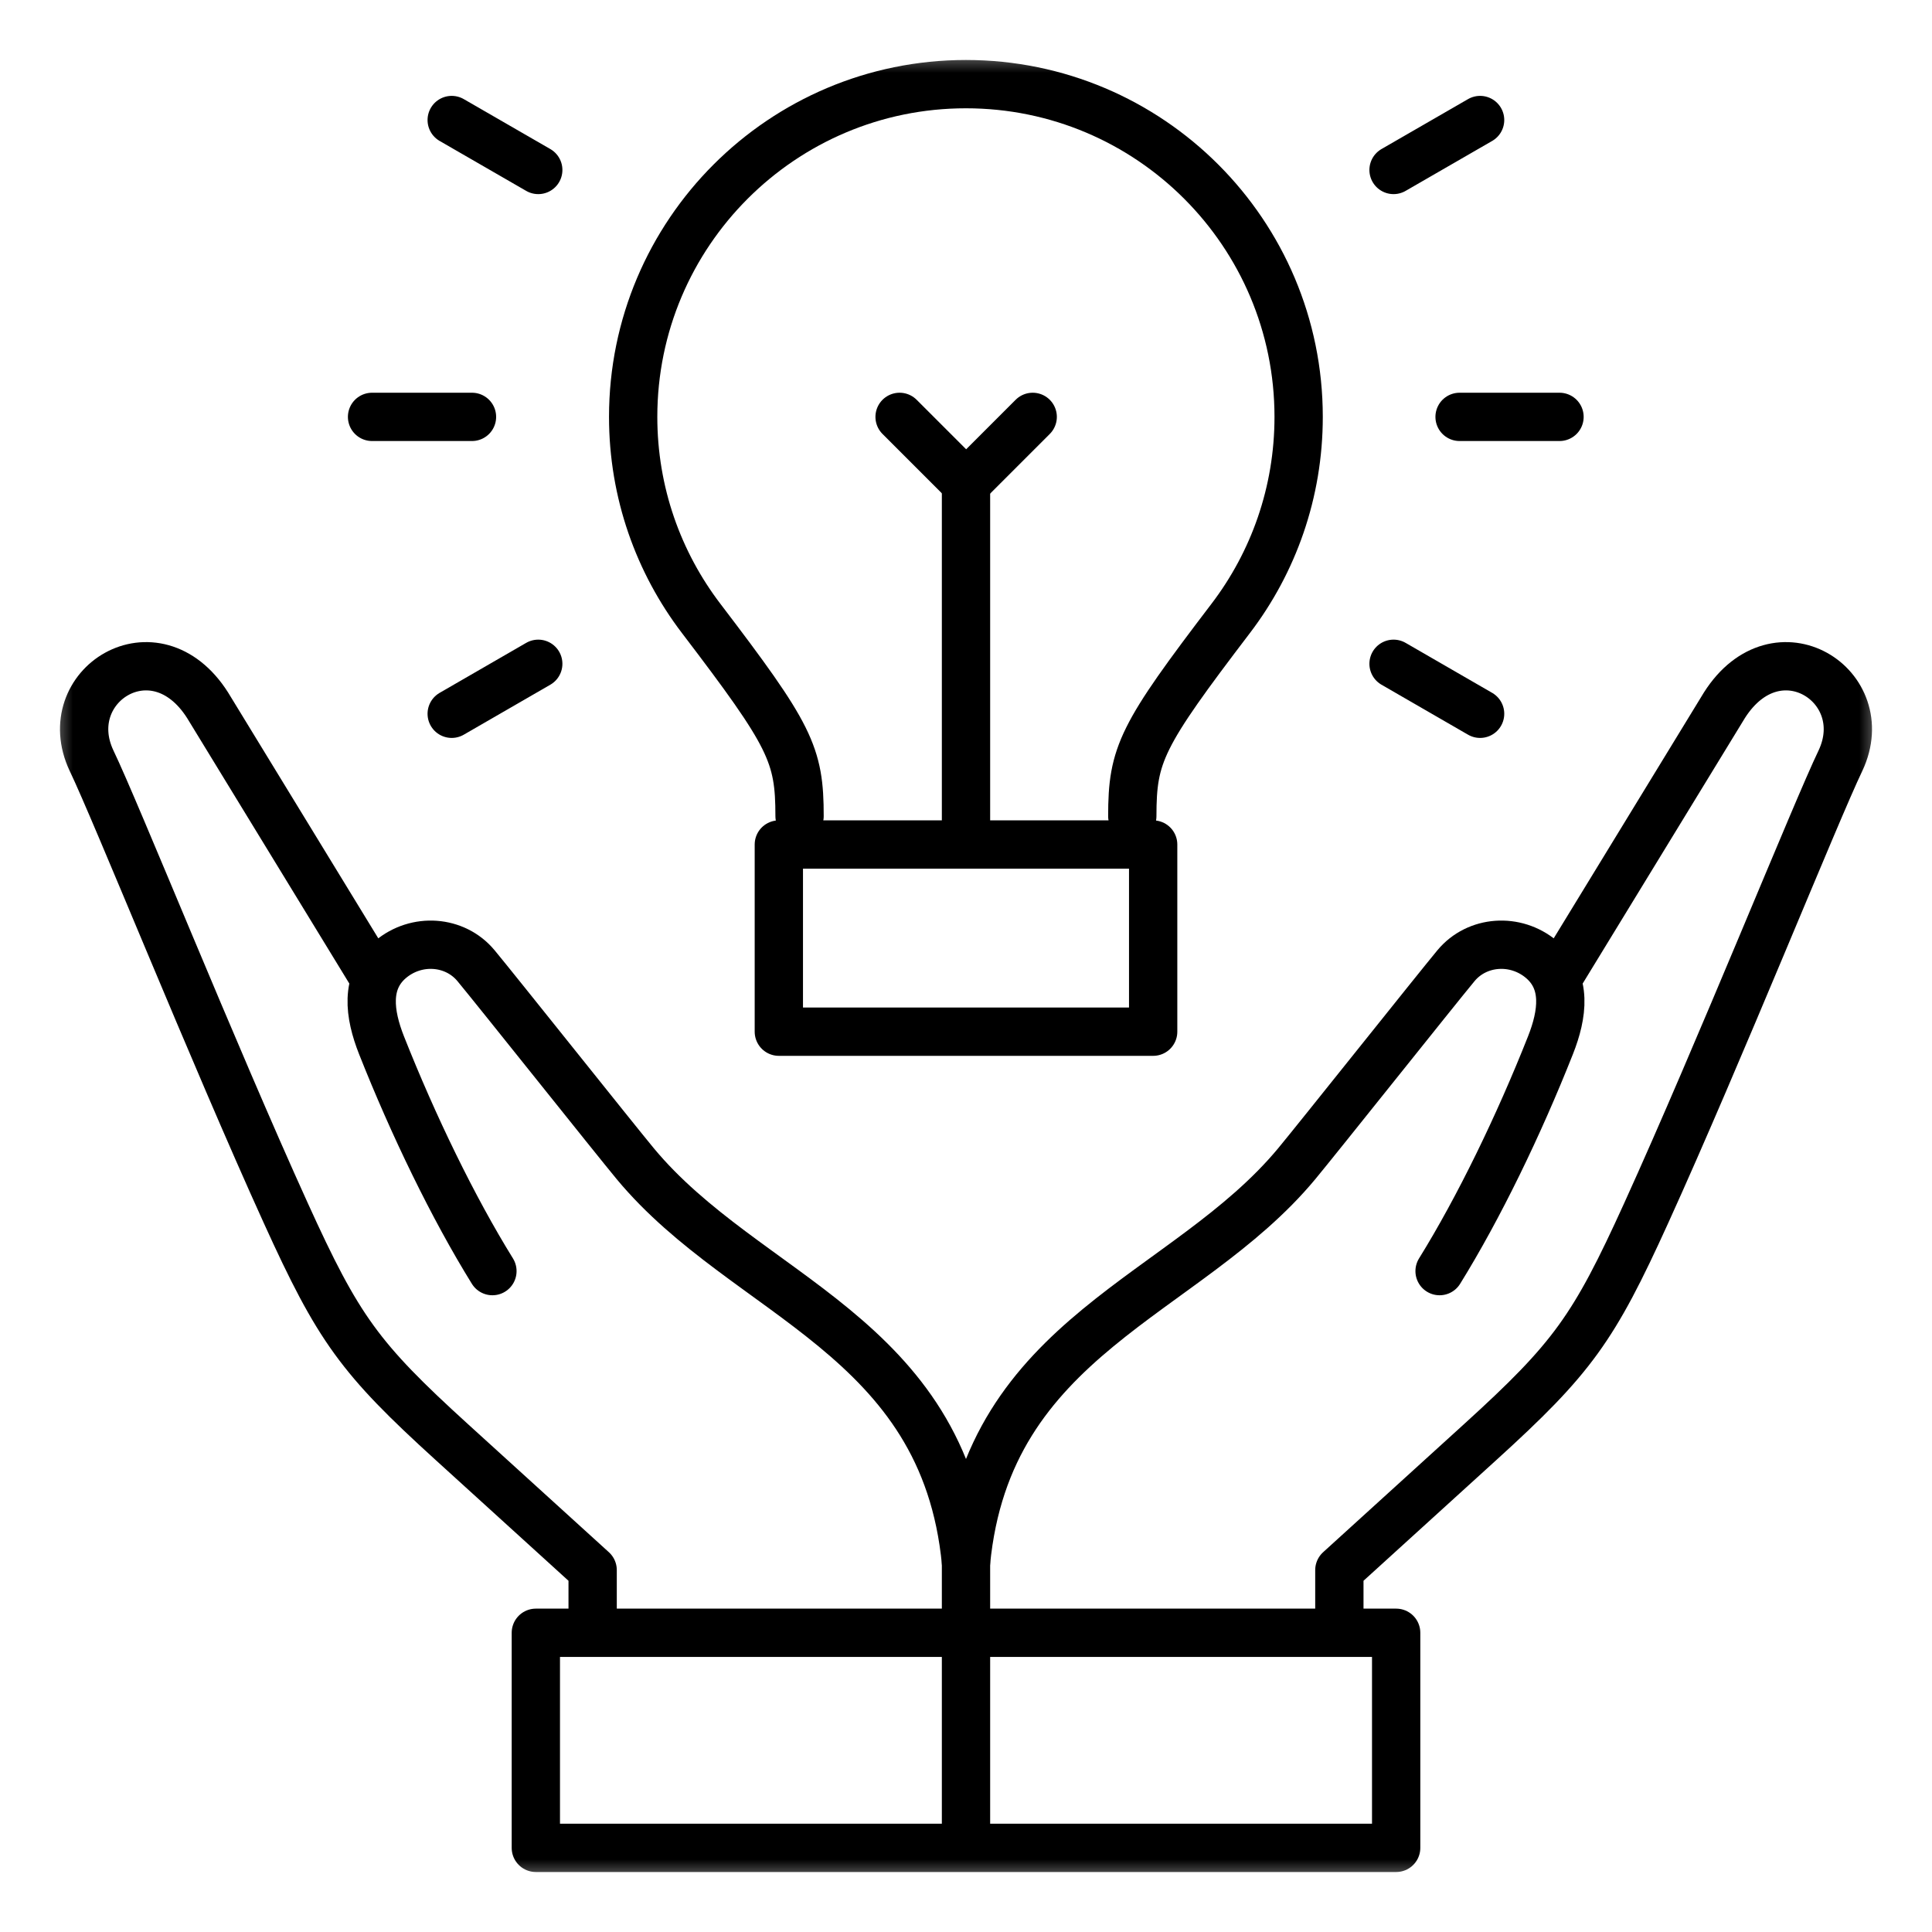 <svg width="40" height="40" viewBox="0 0 40 40" fill="none" xmlns="http://www.w3.org/2000/svg">
<g clip-path="url(#clip0_4310_97)">
<mask id="mask0_4310_97" style="mask-type:luminance" maskUnits="userSpaceOnUse" x="1" y="1" width="38" height="38">
<path d="M38.5 38.5V1.5H1.5V38.5H38.5Z" fill="white" stroke="white"/>
</mask>
<g mask="url(#mask0_4310_97)">
<path d="M20 32.352V37.856" stroke="black" stroke-miterlimit="22.926" stroke-linecap="round" stroke-linejoin="round"/>
<path d="M11.094 38.258H28.906V33.805H11.094V38.258Z" stroke="black" stroke-miterlimit="22.926" stroke-linecap="round" stroke-linejoin="round"/>
<path d="M10.195 26.317C9.383 25.007 8.557 23.304 7.898 21.638C7.647 21.002 7.548 20.317 8.086 19.864C8.624 19.412 9.42 19.47 9.855 19.993C10.271 20.494 12.737 23.593 13.153 24.094C15.451 26.86 19.549 27.638 20 32.352C20.451 27.638 24.549 26.86 26.847 24.094C27.263 23.593 29.729 20.494 30.145 19.993C30.58 19.47 31.376 19.412 31.914 19.864C32.452 20.317 32.353 21.002 32.102 21.638C31.443 23.304 30.617 25.007 29.805 26.317M32.226 20.291L35.703 14.6C36.791 12.89 38.83 14.202 38.106 15.746C37.599 16.797 35.59 21.801 34.081 25.12C32.996 27.507 32.558 28.119 30.642 29.86L27.73 32.507V33.389M7.774 20.291L4.297 14.6C3.209 12.89 1.17 14.202 1.894 15.746C2.401 16.797 4.41 21.801 5.919 25.12C7.004 27.507 7.442 28.119 9.358 29.86L12.27 32.507V33.389" stroke="black" stroke-miterlimit="22.926" stroke-linecap="round" stroke-linejoin="round"/>
<path d="M16.554 16.898C16.554 15.615 16.37 15.235 14.517 12.804C13.634 11.646 13.109 10.2 13.109 8.631C13.109 4.827 16.194 1.742 19.998 1.742C23.803 1.742 26.887 4.827 26.887 8.631C26.887 10.2 26.363 11.646 25.48 12.804C23.627 15.235 23.443 15.615 23.443 16.898" stroke="black" stroke-miterlimit="22.926" stroke-linecap="round" stroke-linejoin="round"/>
<path d="M20 16.996V10.009" stroke="black" stroke-miterlimit="22.926" stroke-linecap="round" stroke-linejoin="round"/>
<path d="M21.381 8.631L20.003 10.009L18.625 8.631" stroke="black" stroke-miterlimit="22.926" stroke-linecap="round" stroke-linejoin="round"/>
<path d="M16.125 17.485H23.875V21.36H16.125V17.485Z" stroke="black" stroke-miterlimit="22.926" stroke-linecap="round" stroke-linejoin="round"/>
<path d="M9.772 8.631H7.703" stroke="black" stroke-miterlimit="22.926" stroke-linecap="round" stroke-linejoin="round"/>
<path d="M11.144 13.743L9.352 14.778" stroke="black" stroke-miterlimit="22.926" stroke-linecap="round" stroke-linejoin="round"/>
<path d="M28.852 13.743L30.644 14.778" stroke="black" stroke-miterlimit="22.926" stroke-linecap="round" stroke-linejoin="round"/>
<path d="M30.219 8.631H32.288" stroke="black" stroke-miterlimit="22.926" stroke-linecap="round" stroke-linejoin="round"/>
<path d="M28.852 3.519L30.644 2.485" stroke="black" stroke-miterlimit="22.926" stroke-linecap="round" stroke-linejoin="round"/>
<path d="M11.144 3.519L9.352 2.485" stroke="black" stroke-miterlimit="22.926" stroke-linecap="round" stroke-linejoin="round"/>
</g>
</g>
<defs>
<clipPath id="clip0_4310_97">
<rect width="38" height="38" fill="white" transform="translate(1 1)"/>
</clipPath>
</defs>
</svg>

